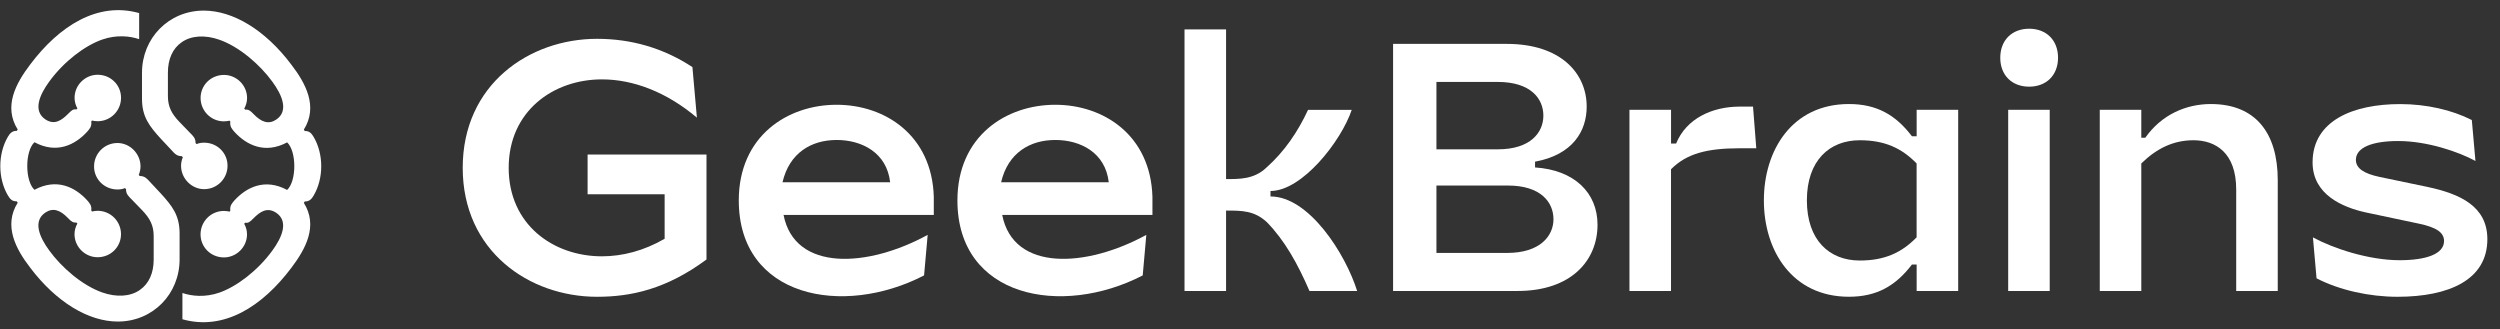 <?xml version="1.0" encoding="UTF-8"?> <svg xmlns="http://www.w3.org/2000/svg" width="129" height="17" viewBox="0 0 129 17" fill="none"><rect x="0" y="0" width="129" height="17" fill="#333333" stroke="none"/><g clip-path="url(#clip0_65_3628)"><path d="M51.657 9.406C52.011 7.885 53.147 7.223 54.453 7.223C55.76 7.223 57.04 7.88 57.212 9.406H51.657ZM58.964 14.212L59.15 12.119C56.08 13.805 52.289 14.042 51.714 11.09H59.466V10.156C59.372 6.977 56.951 5.406 54.453 5.406C51.9 5.406 49.403 7.033 49.403 10.342C49.403 15.352 54.769 16.379 58.964 14.212Z" fill="white"></path><path d="M40.377 9.406C40.731 7.885 41.867 7.223 43.174 7.223C44.477 7.223 45.76 7.88 45.932 9.406H40.377ZM47.682 14.212L47.868 12.119C44.798 13.805 41.007 14.042 40.431 11.09H48.184V10.156C48.09 6.977 45.668 5.406 43.171 5.406C40.618 5.406 38.121 7.033 38.121 10.342C38.121 15.352 43.49 16.379 47.682 14.212Z" fill="white"></path><path d="M63.265 1.518H61.121V15.016H63.265V10.865C64.085 10.865 64.72 10.865 65.37 11.463C66.283 12.398 66.955 13.595 67.57 15.016H70.029C69.433 13.11 67.552 10.137 65.557 10.137V9.855C67.198 9.855 69.209 7.275 69.749 5.669H67.495C66.974 6.79 66.283 7.819 65.333 8.661C64.698 9.259 63.934 9.24 63.265 9.24V1.518Z" fill="white"></path><path d="M74.12 7.705V4.228H77.289C78.984 4.228 79.638 5.089 79.638 5.967C79.638 6.828 78.984 7.705 77.289 7.705H74.12ZM74.12 13.051V9.574H77.811C79.506 9.574 80.159 10.435 80.159 11.312C80.159 12.173 79.47 13.051 77.773 13.051H74.12ZM77.754 2.265H71.883V15.014H78.312C81.052 15.014 82.432 13.462 82.432 11.594C82.432 9.948 81.239 8.772 79.209 8.64V8.342C81.147 7.987 81.873 6.771 81.873 5.501C81.873 3.779 80.531 2.265 77.754 2.265Z" fill="white"></path><path d="M84.08 5.666V15.014H86.224V8.734C87.025 7.93 88.067 7.651 89.765 7.651H90.624L90.456 5.501H89.767C88.35 5.501 87.009 6.118 86.488 7.407H86.226V5.666H84.08Z" fill="white"></path><path d="M93.235 10.34C93.235 8.285 94.397 7.237 95.963 7.237C97.23 7.237 98.114 7.629 98.897 8.434V12.246C98.114 13.05 97.23 13.443 95.963 13.443C94.4 13.443 93.235 12.398 93.235 10.34ZM98.899 5.666V7.031H98.656C97.816 5.929 96.841 5.368 95.404 5.368C92.478 5.368 91.016 7.743 91.016 10.34C91.016 12.937 92.478 15.312 95.404 15.312C96.841 15.312 97.816 14.751 98.656 13.649H98.899V15.014H101.042V5.666H98.899Z" fill="white"></path><path d="M103.622 15.014H105.765V5.667H103.622V15.014ZM104.704 4.472C105.598 4.472 106.195 3.874 106.195 2.977C106.195 2.081 105.598 1.482 104.704 1.482C103.811 1.482 103.214 2.081 103.214 2.977C103.212 3.874 103.808 4.472 104.704 4.472Z" fill="white"></path><path d="M110.491 5.666H108.348V15.014H110.491V8.434C111.274 7.667 112.139 7.237 113.181 7.237C114.318 7.237 115.388 7.873 115.388 9.779V15.014H117.532V9.295C117.532 6.882 116.405 5.368 114.077 5.368C112.811 5.368 111.536 5.91 110.697 7.107H110.491V5.666Z" fill="white"></path><path d="M119.329 8.379C119.329 10.042 120.876 10.697 122.069 10.96L124.809 11.539C125.702 11.726 126.113 11.989 126.113 12.436C126.113 13.11 125.181 13.427 123.821 13.427C122.218 13.427 120.373 12.809 119.347 12.249L119.534 14.361C120.727 14.978 122.274 15.314 123.707 15.314C126.372 15.314 128.348 14.437 128.348 12.341C128.348 10.64 126.931 10.004 125.274 9.649L122.776 9.127C121.994 8.959 121.564 8.696 121.564 8.249C121.564 7.613 122.403 7.277 123.745 7.277C125.254 7.277 126.876 7.838 127.733 8.306L127.546 6.194C126.52 5.671 125.198 5.371 123.856 5.371C121.418 5.368 119.329 6.229 119.329 8.379Z" fill="white"></path><path d="M30.32 7.973V10.023H34.295V12.32C33.223 12.942 32.114 13.226 31.06 13.226C28.54 13.226 26.248 11.584 26.248 8.661C26.248 5.737 28.542 4.096 31.06 4.096C32.678 4.096 34.399 4.751 35.96 6.071L35.729 3.462C34.22 2.471 32.56 2.003 30.808 2.003C27.304 2.003 23.876 4.358 23.876 8.659C23.876 12.959 27.304 15.314 30.808 15.314C32.56 15.314 34.387 14.922 36.455 13.389V7.973H30.32Z" fill="white"></path><path d="M11.556 6.262C11.649 6.262 11.758 6.243 11.85 6.227L11.885 6.281C11.85 6.537 11.977 6.667 12.105 6.813C12.711 7.473 13.662 7.968 14.816 7.346C15.31 7.805 15.31 9.342 14.816 9.801C13.662 9.179 12.711 9.673 12.105 10.333C11.977 10.48 11.85 10.608 11.885 10.865L11.85 10.92C11.758 10.901 11.649 10.884 11.556 10.884C10.877 10.884 10.348 11.433 10.348 12.093C10.348 12.753 10.88 13.283 11.556 13.283C12.197 13.283 12.746 12.751 12.746 12.093C12.746 11.892 12.692 11.707 12.6 11.544L12.654 11.49C12.82 11.525 12.909 11.435 13.075 11.27C13.404 10.941 13.771 10.664 14.248 10.977C14.908 11.417 14.56 12.24 14.047 12.938C13.297 13.964 12.216 14.787 11.318 15.1C10.584 15.355 9.889 15.282 9.413 15.118V16.474C11.556 17.079 13.534 15.814 15.036 13.817C15.769 12.848 16.427 11.655 15.677 10.466L15.731 10.392C15.932 10.411 16.079 10.284 16.19 10.08C16.704 9.2 16.704 7.956 16.19 7.076C16.081 6.894 15.97 6.747 15.731 6.764L15.677 6.69C16.427 5.501 15.769 4.292 15.036 3.339C13.683 1.536 12.015 0.547 10.513 0.547C8.699 0.547 7.327 1.976 7.327 3.753V5.089C7.327 6.023 7.694 6.499 8.316 7.178L8.848 7.745C9.014 7.928 9.122 8.058 9.38 8.058L9.435 8.112C9.38 8.24 9.342 8.405 9.342 8.552C9.342 9.212 9.891 9.761 10.532 9.761C11.211 9.761 11.741 9.212 11.741 8.552C11.741 7.892 11.209 7.362 10.532 7.362C10.405 7.362 10.258 7.381 10.147 7.436L10.092 7.381C10.092 7.126 9.964 7.015 9.799 6.849L9.25 6.281C8.865 5.879 8.664 5.512 8.664 4.961V3.753C8.664 3.057 8.902 2.506 9.378 2.177C9.872 1.83 10.587 1.792 11.32 2.05C12.363 2.416 13.425 3.35 14.05 4.211C14.563 4.907 14.911 5.732 14.251 6.172C13.865 6.428 13.501 6.319 13.077 5.879C12.912 5.697 12.803 5.64 12.656 5.659L12.602 5.605C12.694 5.439 12.749 5.257 12.749 5.056C12.749 4.396 12.2 3.866 11.559 3.866C10.88 3.866 10.35 4.398 10.35 5.056C10.35 5.714 10.88 6.262 11.556 6.262ZM5.037 10.877C4.945 10.877 4.836 10.896 4.744 10.913L4.709 10.858C4.744 10.603 4.616 10.473 4.489 10.326C3.883 9.666 2.932 9.172 1.778 9.794C1.283 9.335 1.283 7.798 1.778 7.339C2.932 7.961 3.883 7.466 4.489 6.806C4.616 6.66 4.744 6.532 4.709 6.274L4.744 6.22C4.836 6.239 4.945 6.255 5.037 6.255C5.716 6.255 6.246 5.706 6.246 5.046C6.246 4.387 5.714 3.857 5.037 3.857C4.396 3.857 3.848 4.389 3.848 5.046C3.848 5.248 3.902 5.432 3.994 5.595L3.94 5.65C3.774 5.614 3.684 5.704 3.519 5.87C3.19 6.198 2.823 6.475 2.345 6.163C1.686 5.723 2.033 4.9 2.547 4.202C3.296 3.175 4.377 2.352 5.276 2.04C6.01 1.785 6.705 1.858 7.18 2.021V0.675C5.037 0.072 3.057 1.335 1.555 3.332C0.822 4.301 0.165 5.494 0.914 6.683L0.86 6.757C0.659 6.738 0.512 6.865 0.401 7.069C-0.112 7.949 -0.112 9.193 0.401 10.073C0.51 10.255 0.621 10.402 0.86 10.385L0.914 10.459C0.165 11.646 0.824 12.857 1.555 13.808C2.911 15.603 4.578 16.592 6.08 16.592C7.895 16.592 9.267 15.163 9.267 13.387V12.05C9.267 11.116 8.9 10.641 8.278 9.962L7.746 9.394C7.58 9.212 7.471 9.082 7.213 9.082L7.159 9.027C7.213 8.9 7.251 8.734 7.251 8.588C7.251 7.928 6.703 7.379 6.062 7.379C5.383 7.379 4.853 7.928 4.853 8.588C4.853 9.247 5.385 9.777 6.062 9.777C6.189 9.777 6.336 9.758 6.447 9.704L6.502 9.758C6.502 10.014 6.629 10.125 6.795 10.291L7.344 10.858C7.729 11.26 7.93 11.627 7.93 12.178V13.387C7.93 14.082 7.691 14.633 7.216 14.962C6.721 15.31 6.007 15.348 5.274 15.09C4.231 14.723 3.169 13.789 2.544 12.928C2.031 12.233 1.683 11.407 2.343 10.967C2.729 10.712 3.093 10.82 3.516 11.26C3.682 11.443 3.791 11.499 3.937 11.48L3.992 11.535C3.9 11.7 3.845 11.883 3.845 12.084C3.845 12.744 4.394 13.273 5.035 13.273C5.714 13.273 6.244 12.741 6.244 12.084C6.246 11.428 5.714 10.877 5.037 10.877Z" fill="white"></path></g><defs><clipPath id="clip0_65_3628"><rect width="128.333" height="16.559" fill="white" transform="translate(0.016 0.295)"></rect></clipPath></defs></svg> 
